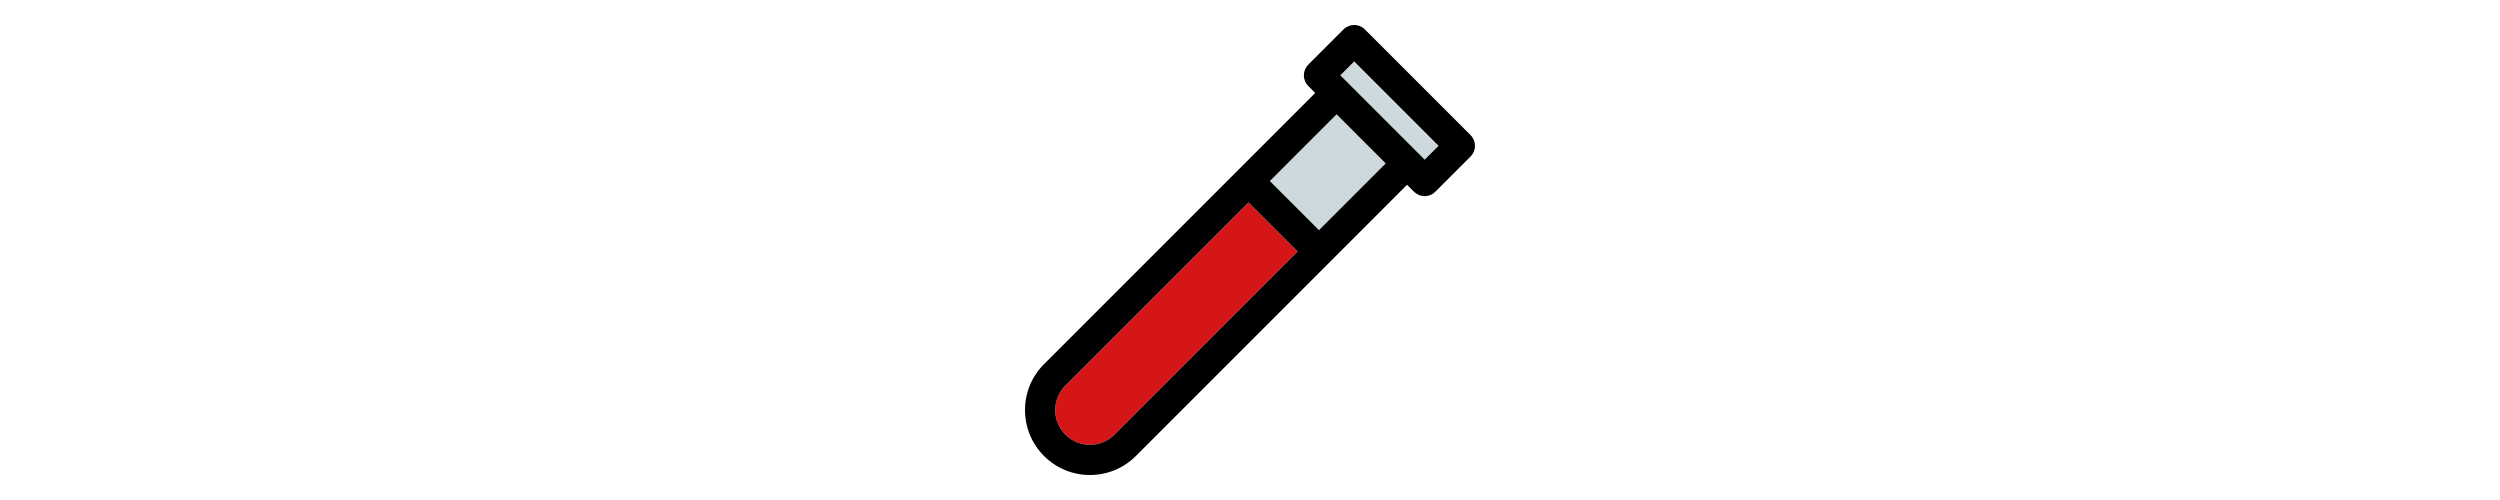 <?xml version="1.0" encoding="utf-8"?>
<!-- Generator: Adobe Illustrator 16.0.0, SVG Export Plug-In . SVG Version: 6.00 Build 0)  -->
<!DOCTYPE svg PUBLIC "-//W3C//DTD SVG 1.1//EN" "http://www.w3.org/Graphics/SVG/1.1/DTD/svg11.dtd">
<svg version="1.1" id="Capa_1" xmlns="http://www.w3.org/2000/svg" xmlns:xlink="http://www.w3.org/1999/xlink" x="0px" y="0px"
	 width="1417.32px" height="283.46px" viewBox="0 0 1417.32 283.46" enable-background="new 0 0 1417.32 283.46"
	 xml:space="preserve">
<g id="XMLID_48_">
	<g>
		
			<rect x="782.198" y="28.924" transform="matrix(0.707 -0.707 0.707 0.707 186.353 575.387)" fill="#CDD9DD" width="11.126" height="67.625"/>
		<polygon fill="#CDD9DD" points="785.588,92.65 747.76,130.479 719.912,102.64 757.742,64.801 		"/>
		<path fill="#D61616" d="M707.808,114.741l27.841,27.848L631.843,246.396c-3.719,3.72-8.667,5.776-13.923,5.776
			s-10.204-2.057-13.924-5.776c-3.718-3.716-5.762-8.657-5.762-13.922c0-5.256,2.044-10.197,5.762-13.915L707.808,114.741z"/>
		<path d="M833.709,76.603c3.348,3.351,3.348,8.771,0,12.112l-19.972,19.973c-1.606,1.607-3.779,2.509-6.056,2.509
			c-2.268,0-4.449-0.902-6.056-2.509l-3.935-3.935L643.945,258.51c-6.95,6.95-16.2,10.78-26.026,10.78
			c-9.835,0-19.078-3.83-26.035-10.78c-6.949-6.957-10.781-16.201-10.781-26.036c0-9.826,3.832-19.069,10.781-26.026l153.753-153.75
			l-3.936-3.935c-1.605-1.608-2.509-3.788-2.509-6.058c0-2.268,0.903-4.449,2.509-6.055l19.974-19.971
			c3.349-3.343,8.77-3.343,12.111,0L833.709,76.603z M807.682,90.526l7.867-7.868L767.731,34.84l-7.868,7.867L807.682,90.526z
			 M747.76,130.479l37.831-37.831l-27.849-27.849l-37.83,37.837L747.76,130.479z M735.648,142.589l-27.841-27.848L603.994,218.559
			c-3.718,3.716-5.764,8.659-5.764,13.913c0,5.267,2.046,10.206,5.764,13.924c3.72,3.718,8.668,5.772,13.924,5.772
			s10.204-2.055,13.924-5.772L735.648,142.589z"/>
	</g>
</g>
</svg>
